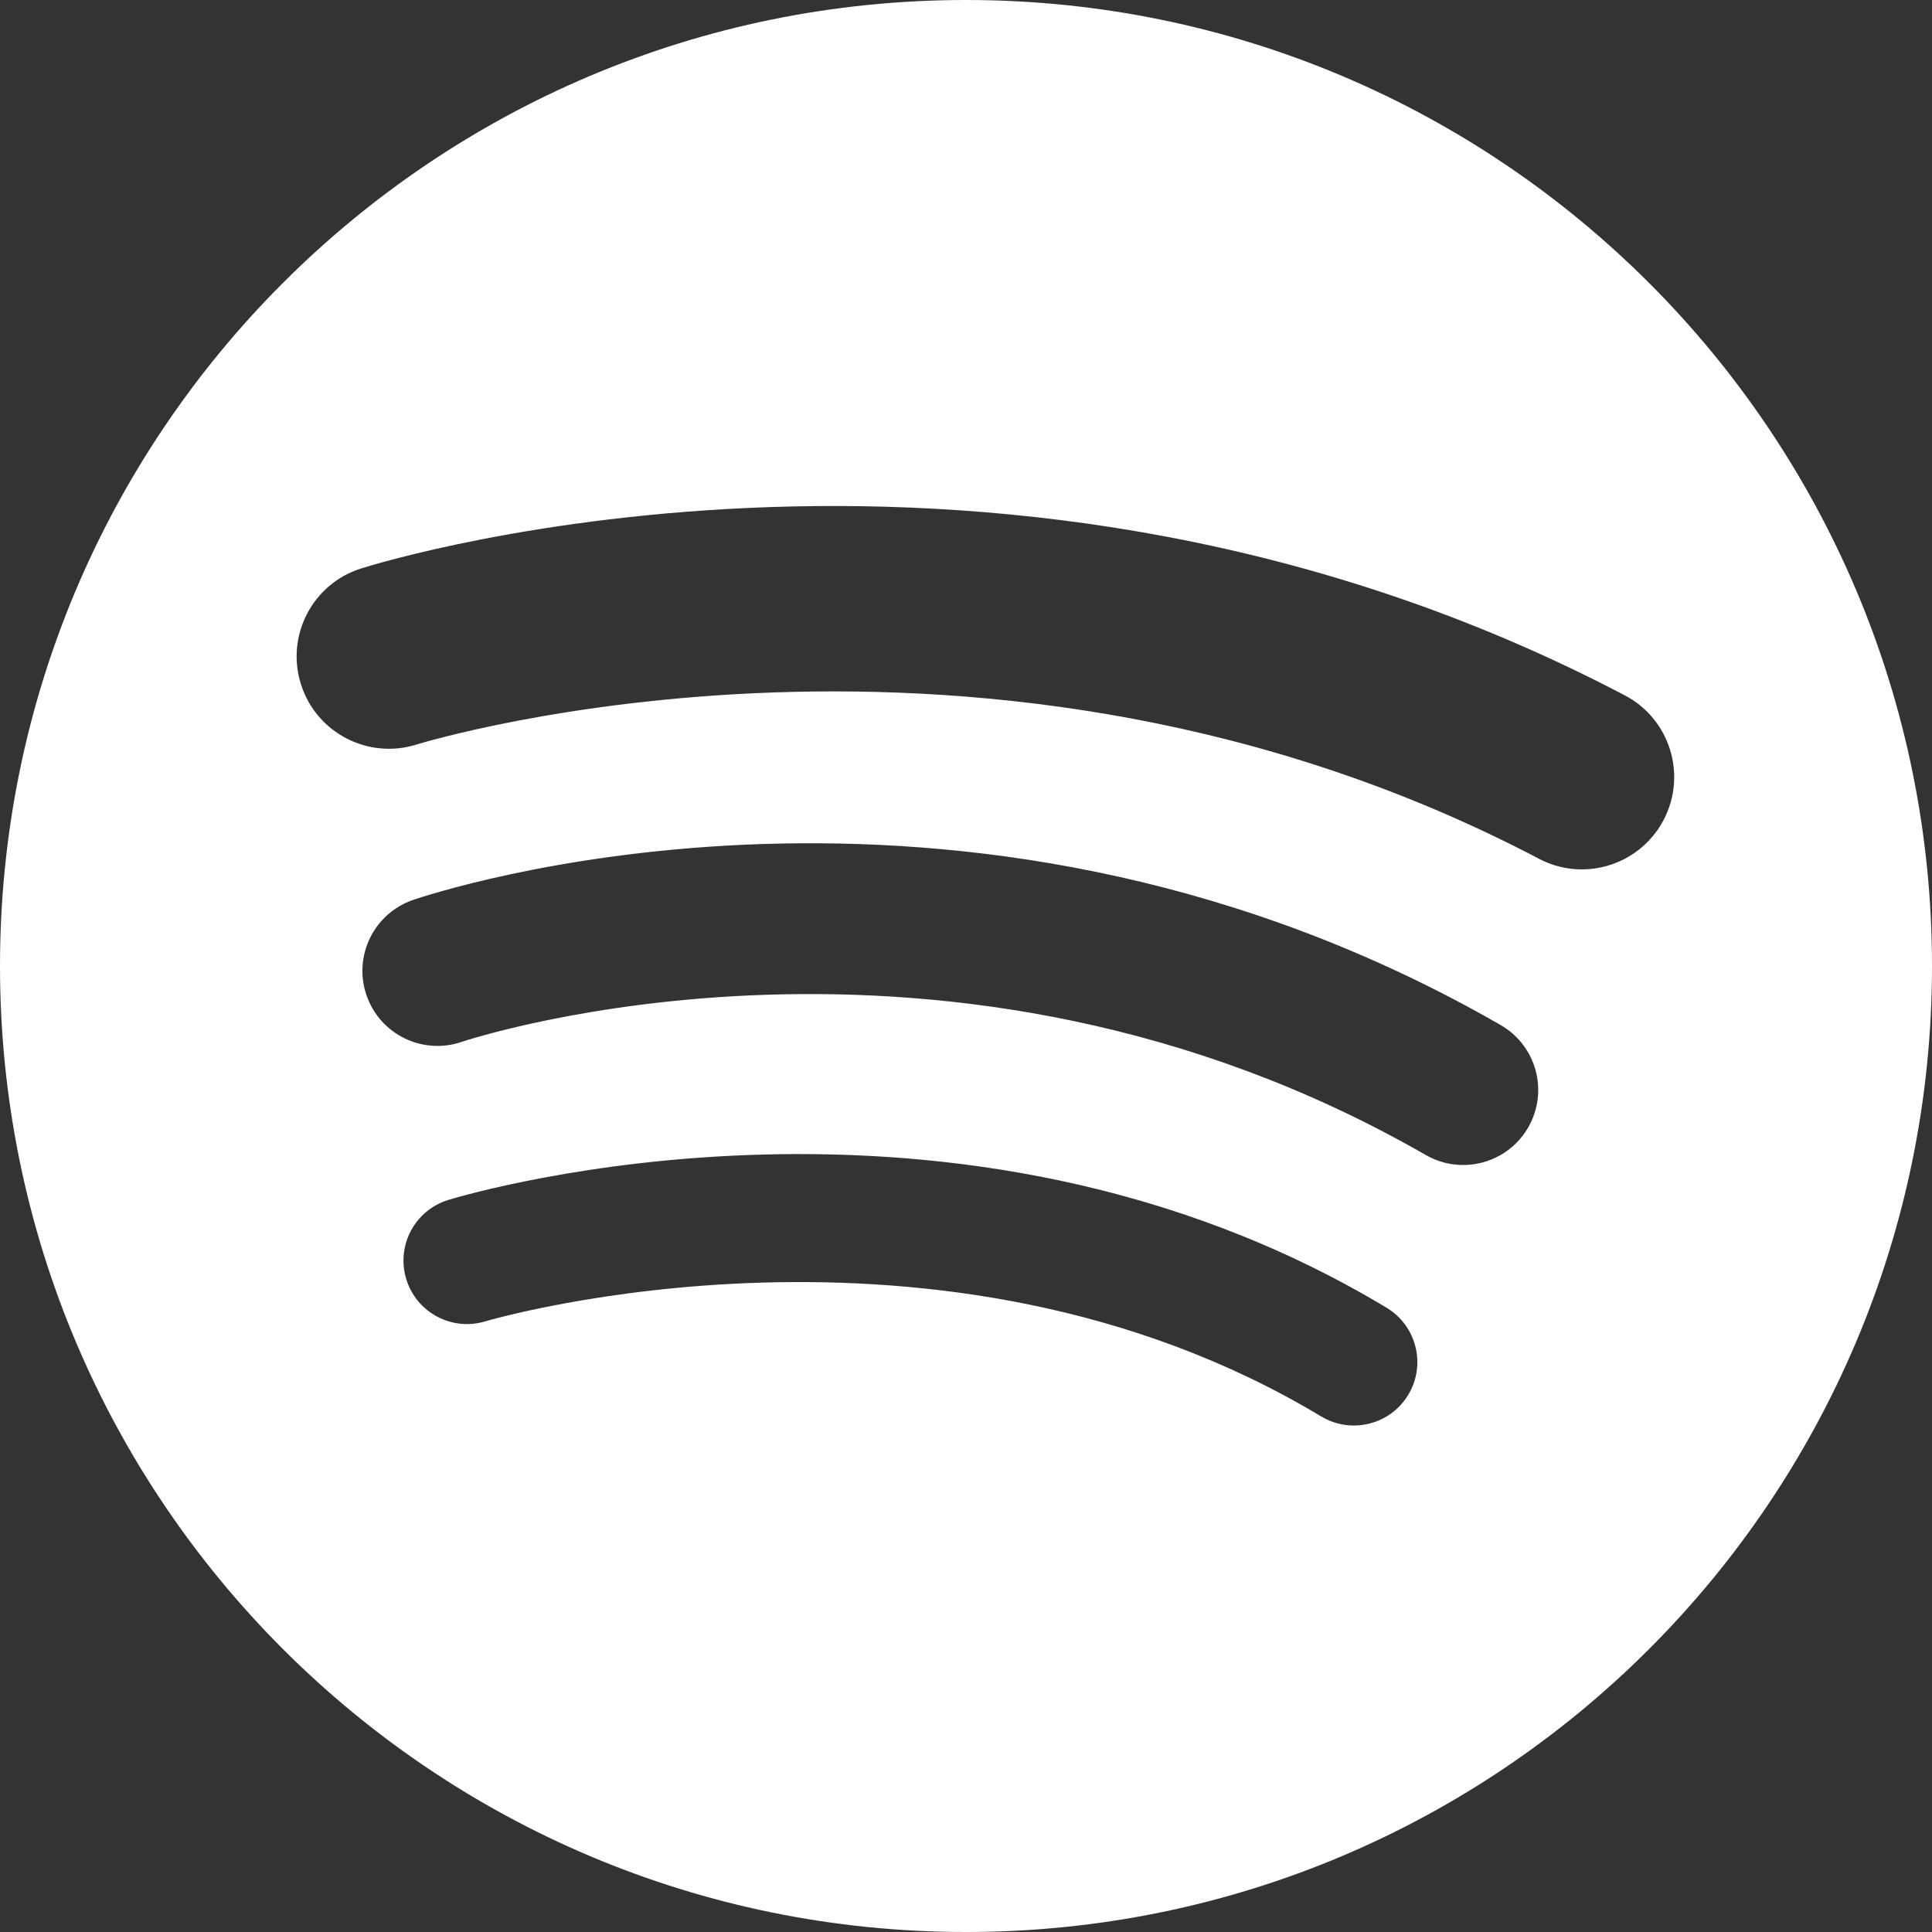 <?xml version="1.0" encoding="UTF-8"?> <svg xmlns="http://www.w3.org/2000/svg" xmlns:xlink="http://www.w3.org/1999/xlink" width="26px" height="26px" viewBox="0 0 26 26" version="1.1"><rect x="0" y="0" width="26" height="26" fill="#333333" stroke="none"/><title>99B856F0-07E3-40DD-A341-23BC8BADF8B7@1x</title><g id="GLOBAL-SITE---Home" stroke="none" stroke-width="1" fill="none" fill-rule="evenodd"><g id="Homepage-Rev.-12/22---desktop" transform="translate(-510, -7568)" fill="#FFFFFF"><g id="FOOTER" transform="translate(0, 7156)"><g id="Bottom" transform="translate(0, 380)"><g id="Socials" transform="translate(240, 32)"><g id="Icon---Spotify" transform="translate(270, 0)"><path d="M13,0 C20.18,0 26,5.82 26,13 C26,20.18 20.18,26 13,26 C5.82,26 0,20.18 0,13 C0,5.82 5.82,0 13,0 Z M18.66,17.599 C12.876,14.119 6.31,16.064 6.034,16.148 C5.583,16.286 5.33,16.762 5.467,17.213 C5.604,17.664 6.08,17.918 6.531,17.782 C6.592,17.764 12.661,15.983 17.78,19.062 C17.918,19.145 18.069,19.184 18.219,19.184 C18.509,19.184 18.792,19.037 18.952,18.77 C19.195,18.366 19.064,17.842 18.66,17.599 Z M20.194,13.794 C13.193,9.768 6.284,11.873 5.604,12.096 L5.559,12.111 C5.032,12.292 4.751,12.866 4.932,13.393 C5.113,13.921 5.687,14.201 6.214,14.021 C6.279,13.999 12.757,11.845 19.188,15.544 C19.347,15.635 19.52,15.678 19.69,15.678 C20.04,15.678 20.379,15.497 20.566,15.172 C20.844,14.689 20.678,14.072 20.194,13.794 Z M21.866,9.358 C13.547,4.988 5.211,7.539 4.86,7.65 C4.206,7.856 3.843,8.554 4.05,9.208 C4.256,9.862 4.953,10.225 5.608,10.019 C5.684,9.995 13.298,7.663 20.711,11.557 C20.896,11.654 21.093,11.7 21.288,11.7 C21.734,11.7 22.166,11.458 22.388,11.035 C22.707,10.428 22.474,9.677 21.866,9.358 Z" id="Vectors"></path></g></g></g></g></g></g></svg> 